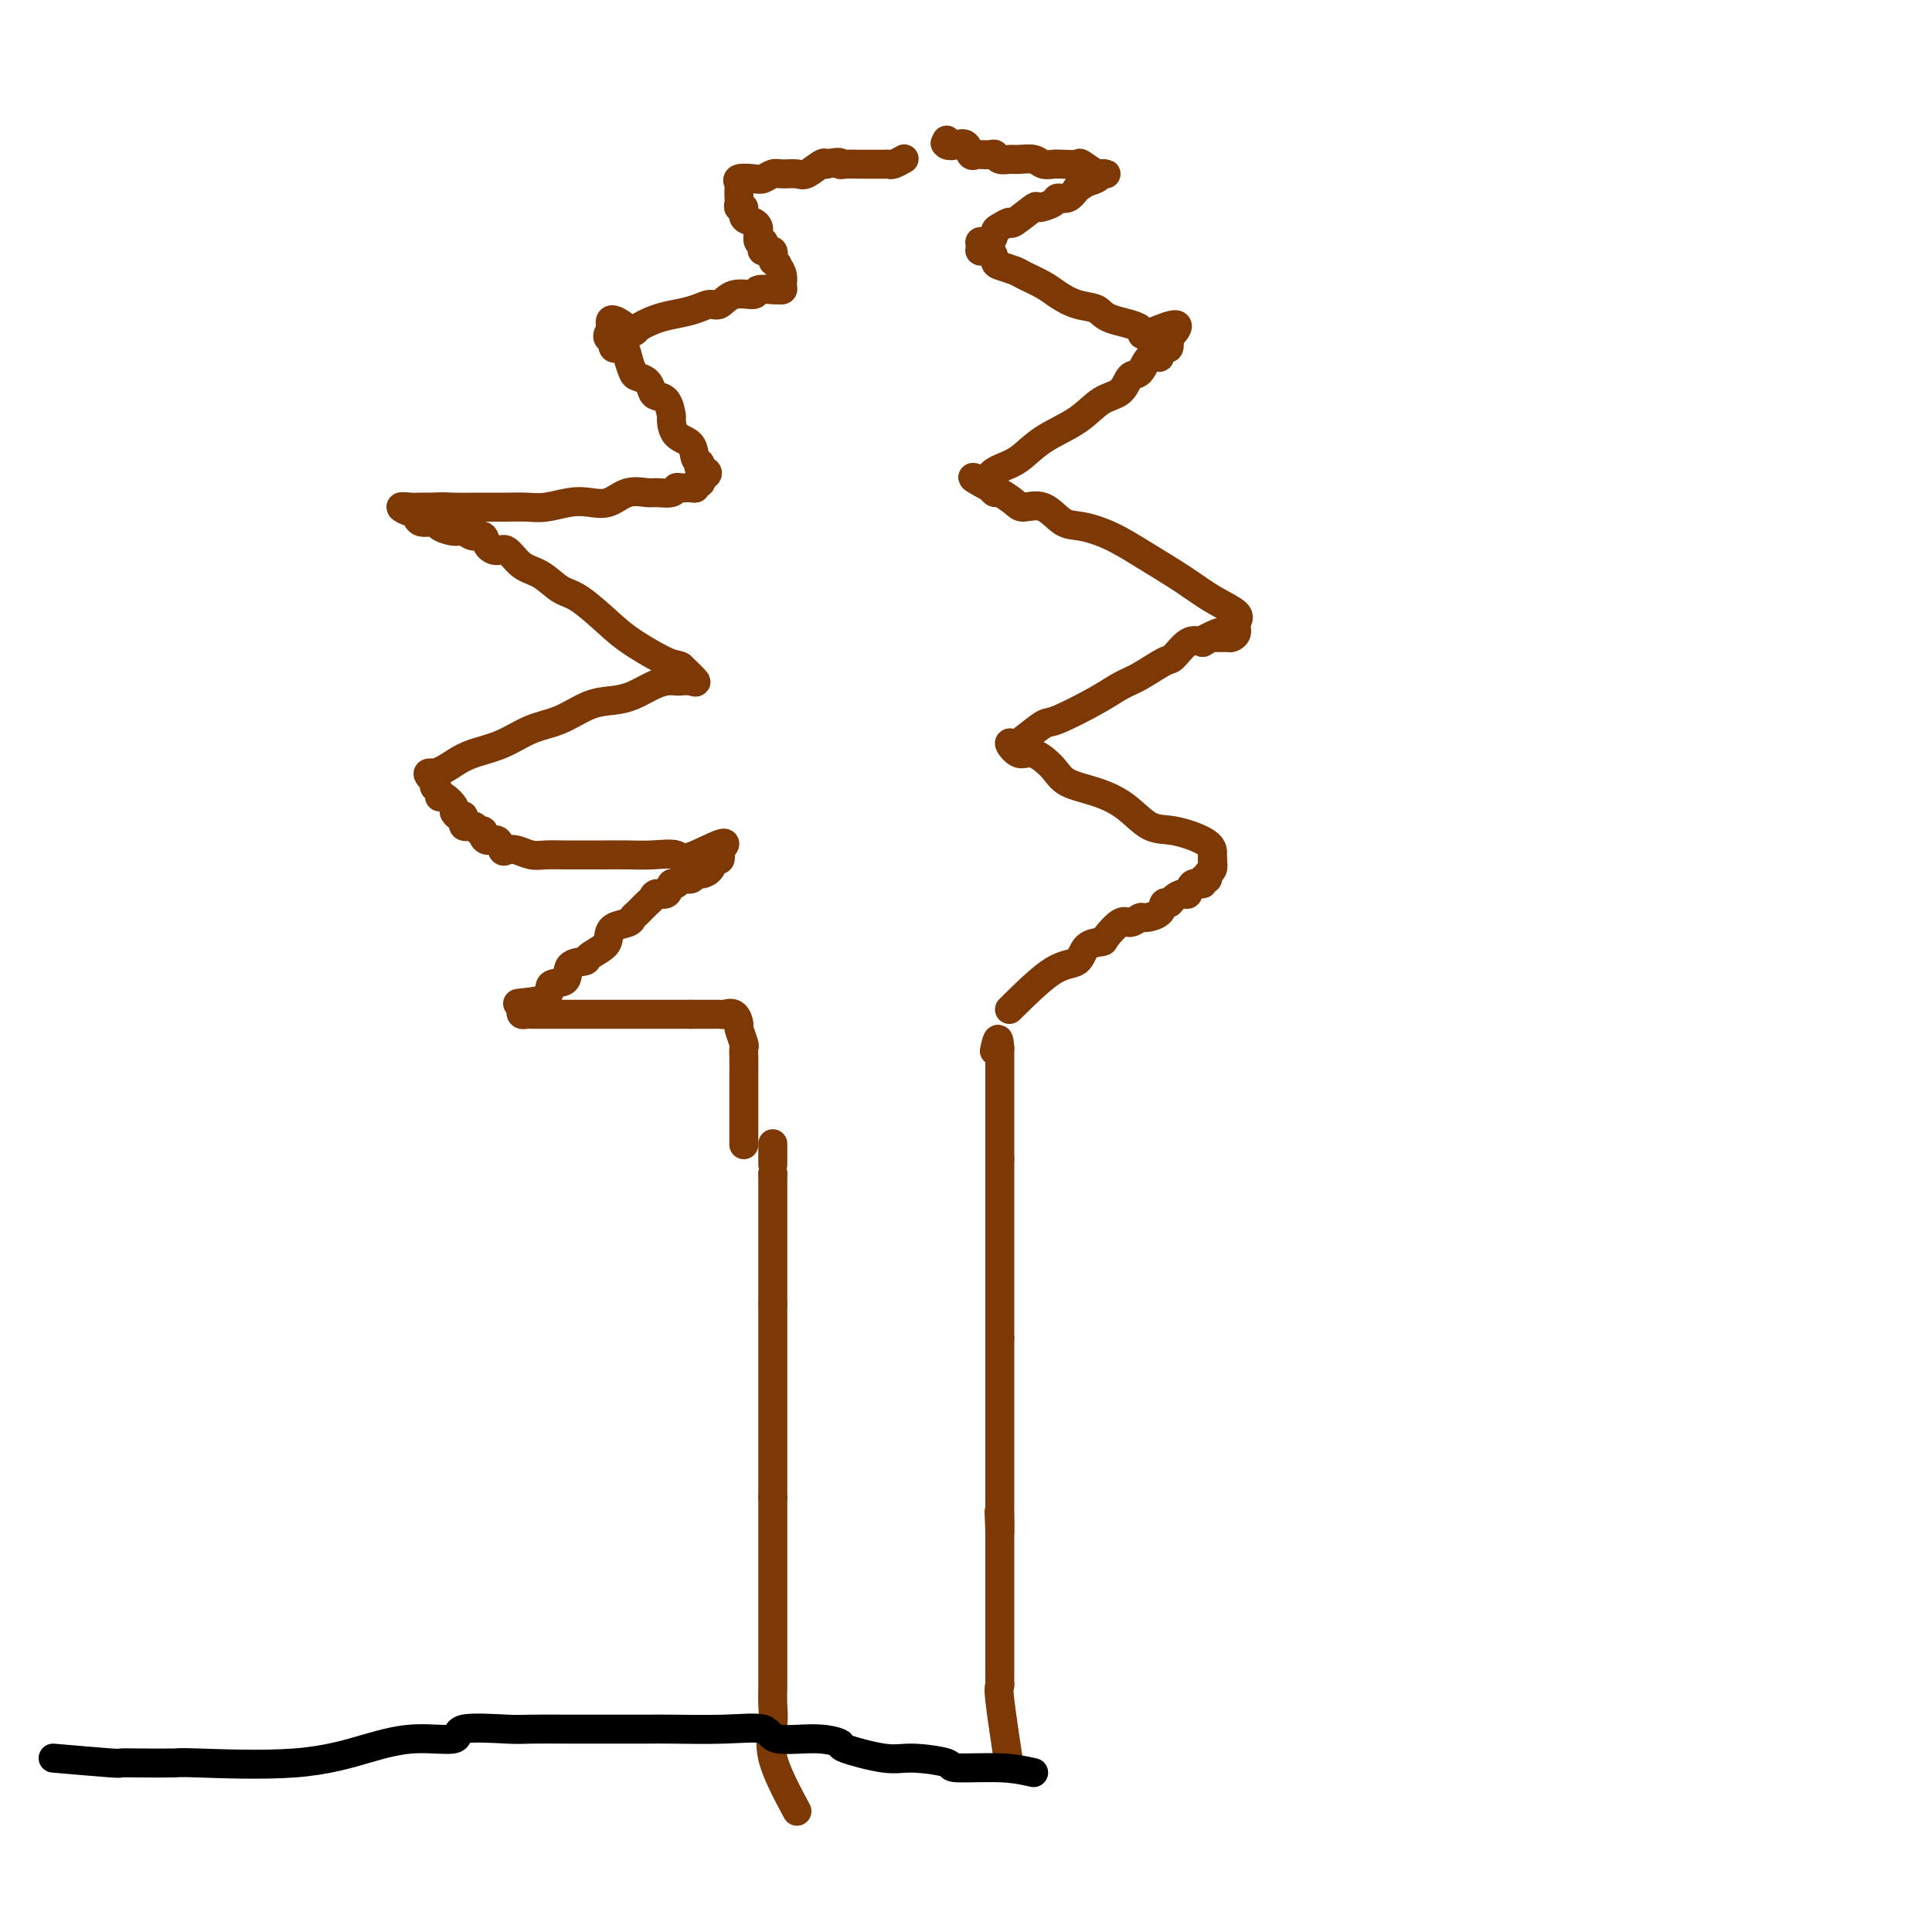<svg viewBox='0 0 400 400' version='1.1' xmlns='http://www.w3.org/2000/svg' xmlns:xlink='http://www.w3.org/1999/xlink'><g fill='none' stroke='#7C3805' stroke-width='6' stroke-linecap='round' stroke-linejoin='round'><path d='M165,375c-2.113,-3.948 -4.226,-7.895 -5,-11c-0.774,-3.105 -0.207,-5.366 0,-7c0.207,-1.634 0.056,-2.640 0,-4c-0.056,-1.360 -0.015,-3.073 0,-4c0.015,-0.927 0.004,-1.067 0,-2c-0.004,-0.933 -0.001,-2.657 0,-4c0.001,-1.343 0.000,-2.304 0,-3c-0.000,-0.696 -0.000,-1.128 0,-2c0.000,-0.872 0.000,-2.183 0,-3c-0.000,-0.817 -0.000,-1.139 0,-2c0.000,-0.861 0.000,-2.261 0,-3c-0.000,-0.739 -0.000,-0.817 0,-1c0.000,-0.183 0.000,-0.470 0,-1c-0.000,-0.530 -0.000,-1.302 0,-2c0.000,-0.698 0.000,-1.323 0,-2c-0.000,-0.677 -0.000,-1.406 0,-2c0.000,-0.594 0.000,-1.052 0,-2c-0.000,-0.948 -0.000,-2.387 0,-3c0.000,-0.613 0.000,-0.402 0,-1c-0.000,-0.598 -0.000,-2.007 0,-3c0.000,-0.993 0.000,-1.569 0,-2c-0.000,-0.431 -0.000,-0.715 0,-1'/><path d='M160,310c0.000,-8.750 0.000,-3.624 0,-2c0.000,1.624 0.000,-0.255 0,-1c0.000,-0.745 0.000,-0.357 0,-1c0.000,-0.643 0.000,-2.317 0,-3c0.000,-0.683 0.000,-0.375 0,-1c0.000,-0.625 0.000,-2.181 0,-3c0.000,-0.819 0.000,-0.900 0,-1c0.000,-0.100 0.000,-0.220 0,-1c-0.000,-0.780 -0.000,-2.221 0,-3c0.000,-0.779 0.000,-0.895 0,-1c0.000,-0.105 0.000,-0.199 0,-1c0.000,-0.801 0.000,-2.308 0,-3c0.000,-0.692 -0.000,-0.571 0,-1c0.000,-0.429 0.000,-1.410 0,-2c0.000,-0.590 -0.000,-0.788 0,-1c0.000,-0.212 0.000,-0.437 0,-1c0.000,-0.563 -0.000,-1.464 0,-2c0.000,-0.536 0.000,-0.707 0,-1c0.000,-0.293 -0.000,-0.707 0,-1c0.000,-0.293 0.000,-0.463 0,-1c0.000,-0.537 -0.000,-1.439 0,-2c0.000,-0.561 0.000,-0.780 0,-1c0.000,-0.220 -0.000,-0.440 0,-1c0.000,-0.560 0.000,-1.459 0,-2c0.000,-0.541 -0.000,-0.722 0,-1c0.000,-0.278 0.000,-0.651 0,-1c0.000,-0.349 0.000,-0.675 0,-1'/><path d='M160,270c0.000,-6.589 0.000,-3.061 0,-2c0.000,1.061 0.000,-0.346 0,-1c0.000,-0.654 0.000,-0.555 0,-1c0.000,-0.445 0.000,-1.433 0,-2c0.000,-0.567 0.000,-0.713 0,-1c0.000,-0.287 0.000,-0.714 0,-1c0.000,-0.286 0.000,-0.430 0,-1c0.000,-0.570 0.000,-1.568 0,-2c-0.000,-0.432 -0.000,-0.300 0,-1c0.000,-0.700 0.000,-2.233 0,-3c0.000,-0.767 0.000,-0.769 0,-1c0.000,-0.231 0.000,-0.691 0,-1c0.000,-0.309 -0.000,-0.468 0,-1c0.000,-0.532 0.000,-1.438 0,-2c0.000,-0.562 -0.000,-0.781 0,-1c0.000,-0.219 0.000,-0.440 0,-1c0.000,-0.560 -0.000,-1.459 0,-2c0.000,-0.541 0.000,-0.722 0,-1c0.000,-0.278 -0.000,-0.651 0,-1c0.000,-0.349 0.000,-0.675 0,-1'/><path d='M160,243c0.000,-4.577 0.000,-2.519 0,-2c0.000,0.519 0.000,-0.500 0,-1c0.000,-0.500 0.000,-0.481 0,-1c0.000,-0.519 0.000,-1.577 0,-2c0.000,-0.423 0.000,-0.212 0,0'/><path d='M209,366c-0.845,-5.595 -1.691,-11.190 -2,-14c-0.309,-2.810 -0.083,-2.836 0,-3c0.083,-0.164 0.022,-0.466 0,-1c-0.022,-0.534 -0.006,-1.299 0,-2c0.006,-0.701 0.002,-1.339 0,-2c-0.002,-0.661 -0.000,-1.347 0,-2c0.000,-0.653 0.000,-1.274 0,-2c-0.000,-0.726 -0.000,-1.555 0,-2c0.000,-0.445 0.000,-0.504 0,-1c-0.000,-0.496 -0.000,-1.428 0,-2c0.000,-0.572 0.000,-0.783 0,-1c-0.000,-0.217 -0.000,-0.438 0,-1c0.000,-0.562 0.000,-1.464 0,-2c-0.000,-0.536 -0.000,-0.705 0,-1c0.000,-0.295 0.000,-0.715 0,-1c-0.000,-0.285 -0.000,-0.433 0,-1c0.000,-0.567 0.000,-1.552 0,-2c-0.000,-0.448 -0.000,-0.360 0,-1c0.000,-0.640 0.000,-2.006 0,-3c-0.000,-0.994 -0.000,-1.614 0,-2c0.000,-0.386 0.000,-0.539 0,-1c-0.000,-0.461 -0.000,-1.231 0,-2'/><path d='M207,317c-0.309,-7.637 -0.083,-2.230 0,-1c0.083,1.230 0.022,-1.715 0,-3c-0.022,-1.285 -0.006,-0.908 0,-1c0.006,-0.092 0.002,-0.654 0,-1c-0.002,-0.346 -0.000,-0.478 0,-1c0.000,-0.522 0.000,-1.435 0,-2c-0.000,-0.565 -0.000,-0.782 0,-1c0.000,-0.218 0.000,-0.439 0,-1c-0.000,-0.561 -0.000,-1.464 0,-2c0.000,-0.536 0.000,-0.705 0,-1c-0.000,-0.295 -0.000,-0.717 0,-1c0.000,-0.283 0.000,-0.429 0,-1c-0.000,-0.571 -0.000,-1.568 0,-2c0.000,-0.432 0.000,-0.299 0,-1c-0.000,-0.701 -0.000,-2.237 0,-3c0.000,-0.763 0.000,-0.753 0,-1c-0.000,-0.247 -0.000,-0.752 0,-1c0.000,-0.248 0.000,-0.240 0,-1c-0.000,-0.760 -0.000,-2.287 0,-3c0.000,-0.713 0.000,-0.611 0,-1c-0.000,-0.389 -0.000,-1.270 0,-2c0.000,-0.730 0.000,-1.308 0,-2c-0.000,-0.692 -0.000,-1.498 0,-2c0.000,-0.502 0.000,-0.702 0,-1c-0.000,-0.298 0.000,-0.696 0,-1c0.000,-0.304 0.000,-0.516 0,-1c0.000,-0.484 0.000,-1.242 0,-2'/><path d='M207,277c0.000,-6.383 0.000,-2.340 0,-1c0.000,1.340 0.000,-0.021 0,-1c-0.000,-0.979 0.000,-1.575 0,-2c-0.000,-0.425 0.000,-0.677 0,-1c-0.000,-0.323 0.000,-0.715 0,-1c0.000,-0.285 0.000,-0.461 0,-1c0.000,-0.539 0.000,-1.440 0,-2c0.000,-0.560 0.000,-0.780 0,-1c-0.000,-0.220 0.000,-0.439 0,-1c0.000,-0.561 0.000,-1.463 0,-2c-0.000,-0.537 0.000,-0.707 0,-1c0.000,-0.293 0.000,-0.707 0,-1c-0.000,-0.293 0.000,-0.463 0,-1c0.000,-0.537 0.000,-1.439 0,-2c0.000,-0.561 0.000,-0.780 0,-1c0.000,-0.220 0.000,-0.439 0,-1c0.000,-0.561 0.000,-1.463 0,-2c0.000,-0.537 0.000,-0.707 0,-1c0.000,-0.293 0.000,-0.707 0,-1c0.000,-0.293 0.000,-0.463 0,-1c0.000,-0.537 0.000,-1.439 0,-2c0.000,-0.561 0.000,-0.780 0,-1c0.000,-0.220 0.000,-0.439 0,-1c0.000,-0.561 0.000,-1.463 0,-2c0.000,-0.537 0.000,-0.707 0,-1c0.000,-0.293 0.000,-0.707 0,-1c0.000,-0.293 0.000,-0.463 0,-1c0.000,-0.537 0.000,-1.439 0,-2c0.000,-0.561 0.000,-0.780 0,-1'/><path d='M207,240c0.000,-5.842 0.000,-1.945 0,-1c0.000,0.945 0.000,-1.060 0,-2c-0.000,-0.940 0.000,-0.815 0,-1c-0.000,-0.185 0.000,-0.678 0,-1c-0.000,-0.322 0.000,-0.471 0,-1c0.000,-0.529 0.000,-1.437 0,-2c0.000,-0.563 0.000,-0.781 0,-1c0.000,-0.219 0.000,-0.439 0,-1c-0.000,-0.561 0.000,-1.463 0,-2c0.000,-0.537 0.000,-0.707 0,-1c-0.000,-0.293 0.000,-0.707 0,-1c0.000,-0.293 0.000,-0.463 0,-1c-0.000,-0.537 0.000,-1.439 0,-2c0.000,-0.561 0.000,-0.780 0,-1c0.000,-0.220 0.000,-0.440 0,-1c0.000,-0.560 0.000,-1.458 0,-2c0.000,-0.542 0.000,-0.726 0,-1c0.000,-0.274 0.000,-0.637 0,-1'/><path d='M207,217c-0.222,-3.578 -0.778,-1.022 -1,0c-0.222,1.022 -0.111,0.511 0,0'/><path d='M154,237c-0.000,-2.503 -0.000,-5.005 0,-6c0.000,-0.995 0.000,-0.482 0,-1c-0.000,-0.518 -0.000,-2.065 0,-3c0.000,-0.935 0.001,-1.256 0,-2c-0.001,-0.744 -0.004,-1.909 0,-3c0.004,-1.091 0.016,-2.108 0,-3c-0.016,-0.892 -0.059,-1.658 0,-2c0.059,-0.342 0.219,-0.260 0,-1c-0.219,-0.740 -0.818,-2.304 -1,-3c-0.182,-0.696 0.053,-0.526 0,-1c-0.053,-0.474 -0.395,-1.591 -1,-2c-0.605,-0.409 -1.475,-0.110 -2,0c-0.525,0.110 -0.707,0.029 -1,0c-0.293,-0.029 -0.697,-0.008 -1,0c-0.303,0.008 -0.505,0.002 -1,0c-0.495,-0.002 -1.284,-0.001 -2,0c-0.716,0.001 -1.358,0.000 -2,0'/><path d='M143,210c-1.730,-0.000 -1.556,-0.000 -2,0c-0.444,0.000 -1.507,0.000 -2,0c-0.493,-0.000 -0.416,-0.000 -1,0c-0.584,0.000 -1.828,0.000 -3,0c-1.172,-0.000 -2.272,-0.000 -3,0c-0.728,0.000 -1.083,0.000 -2,0c-0.917,-0.000 -2.395,-0.000 -3,0c-0.605,0.000 -0.337,0.000 -1,0c-0.663,-0.000 -2.258,-0.000 -3,0c-0.742,0.000 -0.632,0.000 -1,0c-0.368,-0.000 -1.216,-0.000 -2,0c-0.784,0.000 -1.506,0.000 -2,0c-0.494,-0.000 -0.761,-0.000 -1,0c-0.239,0.000 -0.449,0.000 -1,0c-0.551,-0.000 -1.443,-0.000 -2,0c-0.557,0.000 -0.780,0.001 -1,0c-0.220,-0.001 -0.438,-0.003 -1,0c-0.562,0.003 -1.468,0.012 -2,0c-0.532,-0.012 -0.689,-0.044 -1,0c-0.311,0.044 -0.776,0.166 -1,0c-0.224,-0.166 -0.207,-0.619 0,-1c0.207,-0.381 0.603,-0.691 1,-1'/><path d='M109,208c-4.654,-0.358 0.711,-0.253 3,-1c2.289,-0.747 1.500,-2.346 2,-3c0.500,-0.654 2.288,-0.363 3,-1c0.712,-0.637 0.348,-2.201 1,-3c0.652,-0.799 2.319,-0.834 3,-1c0.681,-0.166 0.375,-0.464 1,-1c0.625,-0.536 2.181,-1.310 3,-2c0.819,-0.690 0.901,-1.297 1,-2c0.099,-0.703 0.215,-1.502 1,-2c0.785,-0.498 2.238,-0.696 3,-1c0.762,-0.304 0.833,-0.713 1,-1c0.167,-0.287 0.430,-0.453 1,-1c0.570,-0.547 1.448,-1.475 2,-2c0.552,-0.525 0.778,-0.647 1,-1c0.222,-0.353 0.440,-0.936 1,-1c0.560,-0.064 1.463,0.390 2,0c0.537,-0.390 0.707,-1.625 1,-2c0.293,-0.375 0.707,0.110 1,0c0.293,-0.110 0.463,-0.816 1,-1c0.537,-0.184 1.439,0.153 2,0c0.561,-0.153 0.781,-0.796 1,-1c0.219,-0.204 0.438,0.033 1,0c0.562,-0.033 1.468,-0.335 2,-1c0.532,-0.665 0.689,-1.694 1,-2c0.311,-0.306 0.776,0.110 1,0c0.224,-0.110 0.207,-0.746 0,-1c-0.207,-0.254 -0.603,-0.127 -1,0'/><path d='M148,177c5.306,-4.796 -0.930,-1.285 -4,0c-3.070,1.285 -2.974,0.344 -4,0c-1.026,-0.344 -3.172,-0.092 -5,0c-1.828,0.092 -3.336,0.024 -5,0c-1.664,-0.024 -3.484,-0.006 -5,0c-1.516,0.006 -2.727,-0.002 -4,0c-1.273,0.002 -2.607,0.014 -4,0c-1.393,-0.014 -2.846,-0.054 -4,0c-1.154,0.054 -2.010,0.203 -3,0c-0.990,-0.203 -2.114,-0.758 -3,-1c-0.886,-0.242 -1.534,-0.173 -2,0c-0.466,0.173 -0.751,0.449 -1,0c-0.249,-0.449 -0.462,-1.622 -1,-2c-0.538,-0.378 -1.400,0.038 -2,0c-0.600,-0.038 -0.939,-0.530 -1,-1c-0.061,-0.470 0.156,-0.918 0,-1c-0.156,-0.082 -0.685,0.203 -1,0c-0.315,-0.203 -0.414,-0.895 -1,-1c-0.586,-0.105 -1.658,0.377 -2,0c-0.342,-0.377 0.045,-1.611 0,-2c-0.045,-0.389 -0.524,0.068 -1,0c-0.476,-0.068 -0.950,-0.662 -1,-1c-0.050,-0.338 0.323,-0.419 0,-1c-0.323,-0.581 -1.341,-1.661 -2,-2c-0.659,-0.339 -0.960,0.064 -1,0c-0.040,-0.064 0.182,-0.594 0,-1c-0.182,-0.406 -0.766,-0.687 -1,-1c-0.234,-0.313 -0.117,-0.656 0,-1'/><path d='M90,162c-2.364,-2.524 -1.274,-1.835 0,-2c1.274,-0.165 2.734,-1.184 4,-2c1.266,-0.816 2.340,-1.431 4,-2c1.660,-0.569 3.907,-1.094 6,-2c2.093,-0.906 4.033,-2.192 6,-3c1.967,-0.808 3.961,-1.137 6,-2c2.039,-0.863 4.121,-2.259 6,-3c1.879,-0.741 3.554,-0.825 5,-1c1.446,-0.175 2.663,-0.439 4,-1c1.337,-0.561 2.795,-1.419 4,-2c1.205,-0.581 2.157,-0.886 3,-1c0.843,-0.114 1.577,-0.039 2,0c0.423,0.039 0.536,0.041 1,0c0.464,-0.041 1.279,-0.127 2,0c0.721,0.127 1.349,0.465 1,0c-0.349,-0.465 -1.674,-1.732 -3,-3'/><path d='M141,138c-0.778,-0.493 -1.222,-0.224 -3,-1c-1.778,-0.776 -4.891,-2.596 -7,-4c-2.109,-1.404 -3.215,-2.391 -5,-4c-1.785,-1.609 -4.250,-3.840 -6,-5c-1.750,-1.160 -2.786,-1.249 -4,-2c-1.214,-0.751 -2.605,-2.164 -4,-3c-1.395,-0.836 -2.793,-1.093 -4,-2c-1.207,-0.907 -2.224,-2.462 -3,-3c-0.776,-0.538 -1.310,-0.057 -2,0c-0.690,0.057 -1.534,-0.310 -2,-1c-0.466,-0.690 -0.553,-1.704 -1,-2c-0.447,-0.296 -1.256,0.127 -2,0c-0.744,-0.127 -1.425,-0.802 -2,-1c-0.575,-0.198 -1.043,0.083 -2,0c-0.957,-0.083 -2.401,-0.529 -3,-1c-0.599,-0.471 -0.352,-0.967 -1,-1c-0.648,-0.033 -2.192,0.398 -3,0c-0.808,-0.398 -0.880,-1.623 -1,-2c-0.120,-0.377 -0.286,0.095 -1,0c-0.714,-0.095 -1.975,-0.757 -2,-1c-0.025,-0.243 1.186,-0.065 2,0c0.814,0.065 1.233,0.019 2,0c0.767,-0.019 1.884,-0.009 3,0'/><path d='M90,105c1.472,-0.155 2.651,-0.042 4,0c1.349,0.042 2.866,0.012 4,0c1.134,-0.012 1.885,-0.007 3,0c1.115,0.007 2.594,0.015 4,0c1.406,-0.015 2.739,-0.055 4,0c1.261,0.055 2.451,0.203 4,0c1.549,-0.203 3.459,-0.758 5,-1c1.541,-0.242 2.715,-0.170 4,0c1.285,0.170 2.680,0.439 4,0c1.320,-0.439 2.563,-1.586 4,-2c1.437,-0.414 3.066,-0.097 4,0c0.934,0.097 1.171,-0.027 2,0c0.829,0.027 2.251,0.204 3,0c0.749,-0.204 0.827,-0.791 1,-1c0.173,-0.209 0.442,-0.041 1,0c0.558,0.041 1.404,-0.044 2,0c0.596,0.044 0.943,0.218 1,0c0.057,-0.218 -0.177,-0.828 0,-1c0.177,-0.172 0.765,0.094 1,0c0.235,-0.094 0.118,-0.547 0,-1'/><path d='M145,99c2.924,-1.170 0.735,-1.596 0,-2c-0.735,-0.404 -0.015,-0.785 0,-1c0.015,-0.215 -0.675,-0.265 -1,-1c-0.325,-0.735 -0.285,-2.155 -1,-3c-0.715,-0.845 -2.184,-1.116 -3,-2c-0.816,-0.884 -0.978,-2.383 -1,-3c-0.022,-0.617 0.097,-0.354 0,-1c-0.097,-0.646 -0.411,-2.201 -1,-3c-0.589,-0.799 -1.453,-0.842 -2,-1c-0.547,-0.158 -0.777,-0.430 -1,-1c-0.223,-0.570 -0.440,-1.439 -1,-2c-0.560,-0.561 -1.464,-0.814 -2,-1c-0.536,-0.186 -0.703,-0.306 -1,-1c-0.297,-0.694 -0.724,-1.961 -1,-3c-0.276,-1.039 -0.400,-1.851 -1,-2c-0.600,-0.149 -1.674,0.366 -2,0c-0.326,-0.366 0.098,-1.614 0,-2c-0.098,-0.386 -0.719,0.088 -1,0c-0.281,-0.088 -0.223,-0.740 0,-1c0.223,-0.260 0.612,-0.130 1,0'/><path d='M127,69c-2.175,-4.896 1.387,-2.138 3,-1c1.613,1.138 1.275,0.654 2,0c0.725,-0.654 2.511,-1.480 4,-2c1.489,-0.520 2.679,-0.736 4,-1c1.321,-0.264 2.771,-0.578 4,-1c1.229,-0.422 2.235,-0.954 3,-1c0.765,-0.046 1.287,0.394 2,0c0.713,-0.394 1.616,-1.622 3,-2c1.384,-0.378 3.250,0.096 4,0c0.750,-0.096 0.383,-0.760 1,-1c0.617,-0.240 2.219,-0.056 3,0c0.781,0.056 0.743,-0.015 1,0c0.257,0.015 0.811,0.118 1,0c0.189,-0.118 0.012,-0.455 0,-1c-0.012,-0.545 0.139,-1.299 0,-2c-0.139,-0.701 -0.570,-1.351 -1,-2'/><path d='M161,55c-0.104,-0.876 -0.864,-0.565 -1,-1c-0.136,-0.435 0.352,-1.617 0,-2c-0.352,-0.383 -1.544,0.034 -2,0c-0.456,-0.034 -0.174,-0.520 0,-1c0.174,-0.480 0.241,-0.955 0,-1c-0.241,-0.045 -0.790,0.340 -1,0c-0.210,-0.340 -0.080,-1.405 0,-2c0.080,-0.595 0.109,-0.719 0,-1c-0.109,-0.281 -0.355,-0.720 -1,-1c-0.645,-0.280 -1.689,-0.403 -2,-1c-0.311,-0.597 0.113,-1.669 0,-2c-0.113,-0.331 -0.762,0.080 -1,0c-0.238,-0.080 -0.066,-0.652 0,-1c0.066,-0.348 0.028,-0.472 0,-1c-0.028,-0.528 -0.044,-1.461 0,-2c0.044,-0.539 0.147,-0.684 0,-1c-0.147,-0.316 -0.546,-0.802 0,-1c0.546,-0.198 2.037,-0.106 3,0c0.963,0.106 1.397,0.227 2,0c0.603,-0.227 1.373,-0.800 2,-1c0.627,-0.200 1.110,-0.026 2,0c0.890,0.026 2.187,-0.096 3,0c0.813,0.096 1.142,0.411 2,0c0.858,-0.411 2.245,-1.546 3,-2c0.755,-0.454 0.877,-0.227 1,0'/><path d='M171,34c3.449,-0.774 3.071,-0.207 3,0c-0.071,0.207 0.165,0.056 1,0c0.835,-0.056 2.269,-0.015 3,0c0.731,0.015 0.759,0.004 1,0c0.241,-0.004 0.693,-0.000 1,0c0.307,0.000 0.468,-0.004 1,0c0.532,0.004 1.435,0.015 2,0c0.565,-0.015 0.791,-0.056 1,0c0.209,0.056 0.403,0.207 1,0c0.597,-0.207 1.599,-0.774 2,-1c0.401,-0.226 0.200,-0.113 0,0'/><path d='M209,209c3.275,-3.238 6.549,-6.476 9,-8c2.451,-1.524 4.078,-1.334 5,-2c0.922,-0.666 1.139,-2.188 2,-3c0.861,-0.812 2.368,-0.915 3,-1c0.632,-0.085 0.391,-0.152 1,-1c0.609,-0.848 2.069,-2.478 3,-3c0.931,-0.522 1.335,0.063 2,0c0.665,-0.063 1.593,-0.773 2,-1c0.407,-0.227 0.293,0.027 1,0c0.707,-0.027 2.235,-0.337 3,-1c0.765,-0.663 0.769,-1.678 1,-2c0.231,-0.322 0.691,0.049 1,0c0.309,-0.049 0.469,-0.520 1,-1c0.531,-0.480 1.434,-0.970 2,-1c0.566,-0.030 0.797,0.399 1,0c0.203,-0.399 0.379,-1.627 1,-2c0.621,-0.373 1.687,0.108 2,0c0.313,-0.108 -0.126,-0.805 0,-1c0.126,-0.195 0.817,0.113 1,0c0.183,-0.113 -0.143,-0.646 0,-1c0.143,-0.354 0.755,-0.530 1,-1c0.245,-0.470 0.122,-1.235 0,-2'/><path d='M251,178c0.144,-0.809 0.003,-0.830 0,-1c-0.003,-0.170 0.132,-0.489 0,-1c-0.132,-0.511 -0.532,-1.215 -2,-2c-1.468,-0.785 -4.004,-1.652 -6,-2c-1.996,-0.348 -3.453,-0.178 -5,-1c-1.547,-0.822 -3.184,-2.635 -5,-4c-1.816,-1.365 -3.813,-2.283 -6,-3c-2.187,-0.717 -4.566,-1.233 -6,-2c-1.434,-0.767 -1.922,-1.785 -3,-3c-1.078,-1.215 -2.744,-2.628 -4,-3c-1.256,-0.372 -2.102,0.295 -3,0c-0.898,-0.295 -1.848,-1.554 -2,-2c-0.152,-0.446 0.493,-0.079 1,0c0.507,0.079 0.876,-0.129 2,-1c1.124,-0.871 3.001,-2.406 4,-3c0.999,-0.594 1.118,-0.247 3,-1c1.882,-0.753 5.525,-2.605 8,-4c2.475,-1.395 3.782,-2.332 5,-3c1.218,-0.668 2.346,-1.066 4,-2c1.654,-0.934 3.835,-2.405 5,-3c1.165,-0.595 1.314,-0.314 2,-1c0.686,-0.686 1.910,-2.339 3,-3c1.090,-0.661 2.045,-0.331 3,0'/><path d='M249,133c6.362,-3.475 2.268,-1.663 1,-1c-1.268,0.663 0.291,0.175 1,0c0.709,-0.175 0.567,-0.039 1,0c0.433,0.039 1.440,-0.019 2,0c0.560,0.019 0.671,0.116 1,0c0.329,-0.116 0.874,-0.445 1,-1c0.126,-0.555 -0.169,-1.337 0,-2c0.169,-0.663 0.802,-1.206 0,-2c-0.802,-0.794 -3.040,-1.838 -5,-3c-1.960,-1.162 -3.644,-2.442 -6,-4c-2.356,-1.558 -5.385,-3.396 -8,-5c-2.615,-1.604 -4.816,-2.976 -7,-4c-2.184,-1.024 -4.352,-1.702 -6,-2c-1.648,-0.298 -2.778,-0.217 -4,-1c-1.222,-0.783 -2.537,-2.430 -4,-3c-1.463,-0.570 -3.074,-0.064 -4,0c-0.926,0.064 -1.166,-0.313 -2,-1c-0.834,-0.687 -2.263,-1.685 -3,-2c-0.737,-0.315 -0.782,0.053 -1,0c-0.218,-0.053 -0.609,-0.526 -1,-1'/><path d='M205,101c-7.097,-3.751 -1.840,-1.630 0,-1c1.840,0.630 0.263,-0.231 0,-1c-0.263,-0.769 0.789,-1.446 2,-2c1.211,-0.554 2.583,-0.987 4,-2c1.417,-1.013 2.879,-2.608 5,-4c2.121,-1.392 4.900,-2.580 7,-4c2.100,-1.420 3.521,-3.071 5,-4c1.479,-0.929 3.017,-1.134 4,-2c0.983,-0.866 1.411,-2.392 2,-3c0.589,-0.608 1.337,-0.296 2,-1c0.663,-0.704 1.239,-2.422 2,-3c0.761,-0.578 1.707,-0.017 2,0c0.293,0.017 -0.066,-0.511 0,-1c0.066,-0.489 0.556,-0.939 1,-1c0.444,-0.061 0.841,0.268 1,0c0.159,-0.268 0.079,-1.134 0,-2'/><path d='M242,70c4.851,-4.986 -1.521,-1.951 -4,-1c-2.479,0.951 -1.066,-0.182 -2,-1c-0.934,-0.818 -4.216,-1.321 -6,-2c-1.784,-0.679 -2.071,-1.534 -3,-2c-0.929,-0.466 -2.498,-0.545 -4,-1c-1.502,-0.455 -2.935,-1.288 -4,-2c-1.065,-0.712 -1.763,-1.303 -3,-2c-1.237,-0.697 -3.013,-1.501 -4,-2c-0.987,-0.499 -1.186,-0.693 -2,-1c-0.814,-0.307 -2.242,-0.726 -3,-1c-0.758,-0.274 -0.846,-0.403 -1,-1c-0.154,-0.597 -0.374,-1.661 -1,-2c-0.626,-0.339 -1.657,0.046 -2,0c-0.343,-0.046 0.001,-0.523 0,-1c-0.001,-0.477 -0.346,-0.956 0,-1c0.346,-0.044 1.385,0.345 2,0c0.615,-0.345 0.807,-1.424 1,-2c0.193,-0.576 0.389,-0.647 1,-1c0.611,-0.353 1.639,-0.987 2,-1c0.361,-0.013 0.057,0.595 1,0c0.943,-0.595 3.134,-2.393 4,-3c0.866,-0.607 0.406,-0.025 1,0c0.594,0.025 2.242,-0.509 3,-1c0.758,-0.491 0.627,-0.940 1,-1c0.373,-0.060 1.249,0.269 2,0c0.751,-0.269 1.375,-1.134 2,-2'/><path d='M223,39c3.149,-1.884 1.022,-1.094 1,-1c-0.022,0.094 2.060,-0.509 3,-1c0.940,-0.491 0.738,-0.871 1,-1c0.262,-0.129 0.987,-0.006 1,0c0.013,0.006 -0.686,-0.103 -1,0c-0.314,0.103 -0.244,0.420 -1,0c-0.756,-0.420 -2.338,-1.576 -3,-2c-0.662,-0.424 -0.403,-0.118 -1,0c-0.597,0.118 -2.051,0.046 -3,0c-0.949,-0.046 -1.395,-0.065 -2,0c-0.605,0.065 -1.370,0.215 -2,0c-0.630,-0.215 -1.125,-0.793 -2,-1c-0.875,-0.207 -2.131,-0.041 -3,0c-0.869,0.041 -1.350,-0.041 -2,0c-0.650,0.041 -1.469,0.207 -2,0c-0.531,-0.207 -0.772,-0.785 -1,-1c-0.228,-0.215 -0.441,-0.065 -1,0c-0.559,0.065 -1.462,0.045 -2,0c-0.538,-0.045 -0.711,-0.115 -1,0c-0.289,0.115 -0.693,0.416 -1,0c-0.307,-0.416 -0.516,-1.547 -1,-2c-0.484,-0.453 -1.242,-0.226 -2,0'/><path d='M198,30c-4.188,-0.635 -1.659,-0.222 -1,0c0.659,0.222 -0.553,0.252 -1,0c-0.447,-0.252 -0.128,-0.786 0,-1c0.128,-0.214 0.064,-0.107 0,0'/></g>
<g fill='none' stroke='#000000' stroke-width='6' stroke-linecap='round' stroke-linejoin='round'><path d='M11,364c4.911,0.422 9.822,0.845 12,1c2.178,0.155 1.623,0.044 2,0c0.377,-0.044 1.686,-0.021 4,0c2.314,0.021 5.633,0.040 7,0c1.367,-0.040 0.781,-0.138 5,0c4.219,0.138 13.241,0.513 20,0c6.759,-0.513 11.253,-1.913 15,-3c3.747,-1.087 6.746,-1.860 10,-2c3.254,-0.140 6.763,0.355 8,0c1.237,-0.355 0.203,-1.559 2,-2c1.797,-0.441 6.425,-0.118 9,0c2.575,0.118 3.099,0.031 5,0c1.901,-0.031 5.180,-0.008 8,0c2.820,0.008 5.180,0.000 8,0c2.820,-0.000 6.102,0.008 8,0c1.898,-0.008 2.414,-0.031 5,0c2.586,0.031 7.241,0.117 11,0c3.759,-0.117 6.622,-0.436 8,0c1.378,0.436 1.271,1.627 3,2c1.729,0.373 5.294,-0.073 8,0c2.706,0.073 4.551,0.663 5,1c0.449,0.337 -0.500,0.420 1,1c1.500,0.580 5.449,1.657 8,2c2.551,0.343 3.703,-0.049 6,0c2.297,0.049 5.739,0.539 7,1c1.261,0.461 0.339,0.893 2,1c1.661,0.107 5.903,-0.112 9,0c3.097,0.112 5.048,0.556 7,1'/></g>
</svg>